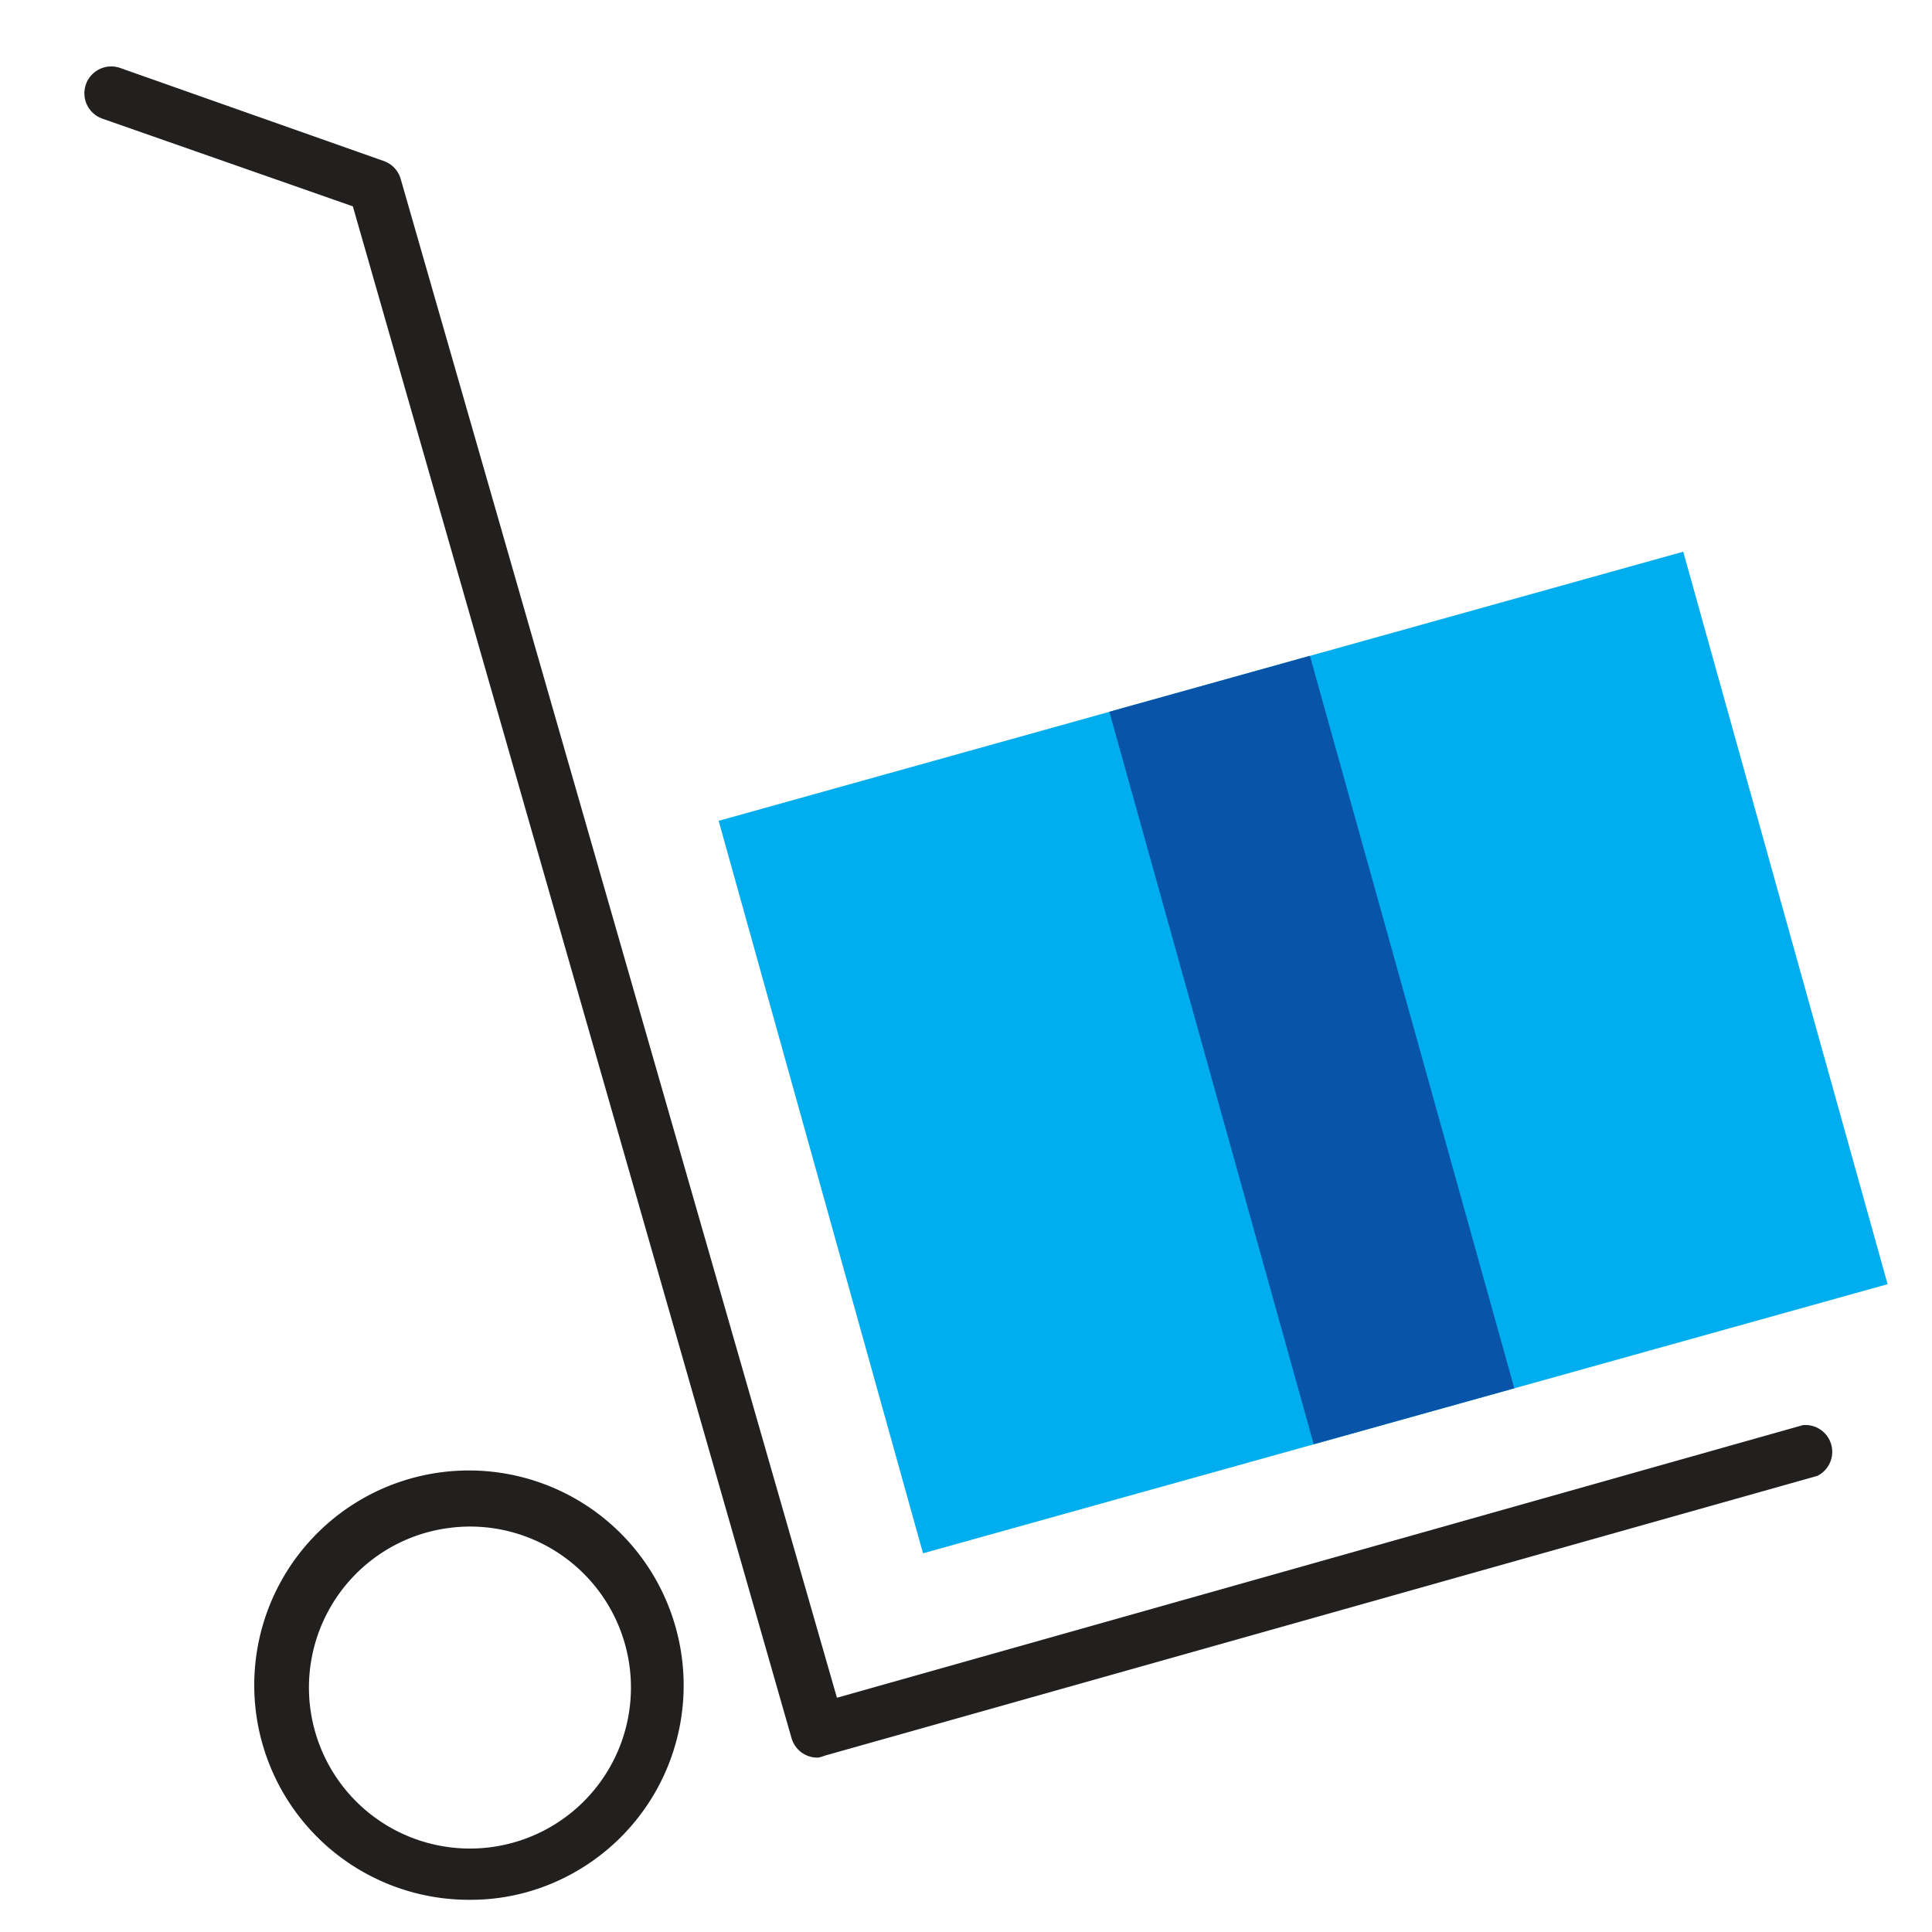 <?xml version="1.0" encoding="utf-8" standalone="no"?>
<!DOCTYPE svg PUBLIC "-//W3C//DTD SVG 1.0//EN" "http://www.w3.org/TR/SVG/DTD/svg10.dtd">
<svg xmlns="http://www.w3.org/2000/svg" viewBox="0 0 72 72">
  <defs>
    <style>.cls-1{fill:#f3f3f3;opacity:0;}.cls-2{fill:#221f1f;}.cls-3{fill:#00aeef;}.cls-4{fill:#0854a9;}</style>
  </defs>
  <title>138</title>
  <g id="Layer_2">
    <g id="icons">
      <rect class="cls-1" width="72" height="72" />
      <path class="cls-2" d="M30.5,65.5a1,1,0,0,1-1-.72L13.15,7.69,3.81,4.42A1,1,0,0,1,3.2,3.15a1,1,0,0,1,1.27-.62L14.3,6a1,1,0,0,1,.63.66L31.19,63.27l36-10.16A1,1,0,0,1,67.73,55l-37,10.43A1.24,1.24,0,0,1,30.5,65.5Z" />
      <path class="cls-2" d="M17.53,70.8A8,8,0,1,1,25.2,60.72h0a8,8,0,0,1-5.55,9.79A7.79,7.79,0,0,1,17.53,70.8Zm0-13.91a6.2,6.2,0,0,0-1.59.21,6,6,0,1,0,1.59-.21Z" />
      <rect class="cls-3" x="29.91" y="25.05" width="37.32" height="28.34" transform="translate(-8.76 14.5) rotate(-15.59)" />
      <rect class="cls-4" x="45.01" y="24.96" width="7.76" height="28.34" transform="translate(-8.72 14.58) rotate(-15.59)" />
    </g>
  </g>
</svg>